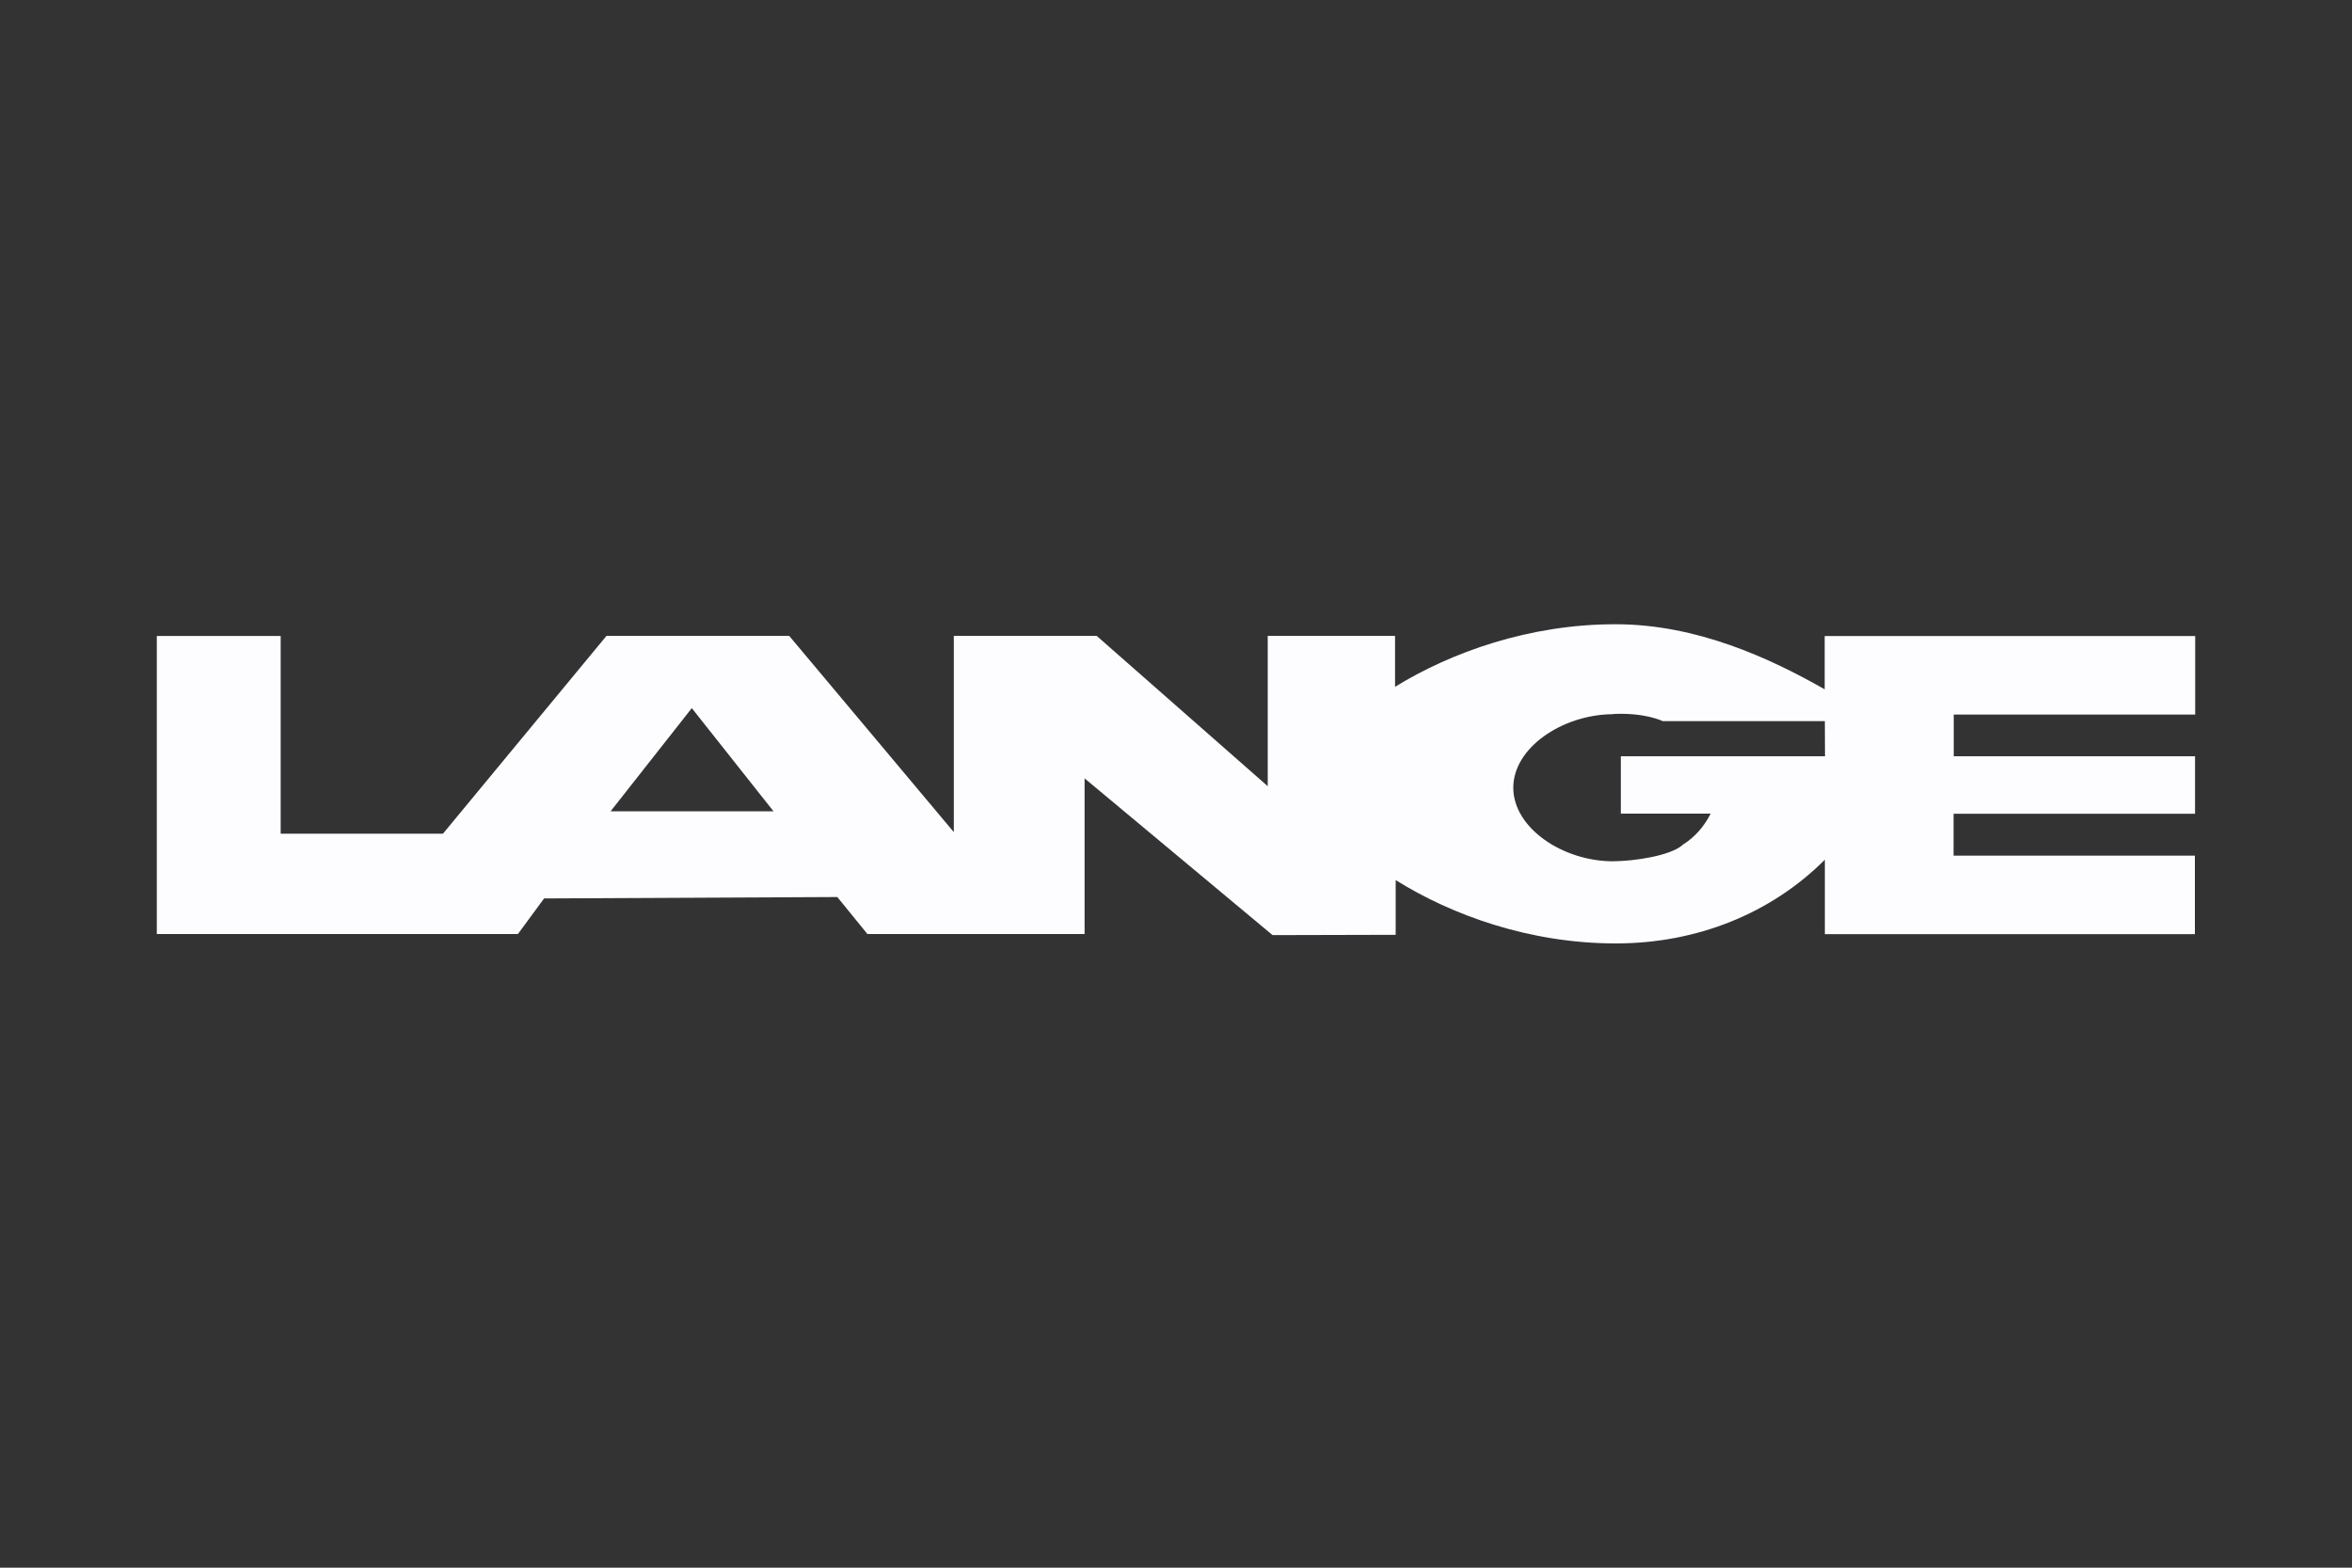 <?xml version="1.0" encoding="UTF-8"?><svg id="Layer_1" xmlns="http://www.w3.org/2000/svg" viewBox="0 0 150 100"><rect x="0" y="0" width="150" height="100" fill="#333333" stroke="none"/><defs><style>.cls-1{fill:#fdfdff;}</style></defs><path class="cls-1" d="m139.99,51.92v-3.68s-15.39,0-15.39,0v-2.66h15.4v-5.01h-23.63s0,3.4,0,3.4c-3.49-1.99-8.17-4.15-13.32-4.15-5.53-.01-10.52,1.8-14.08,3.99v-3.25s-8.12,0-8.12,0v9.59s-10.91-9.59-10.91-9.59h-9.11s0,12.52,0,12.52l-10.5-12.52h-11.65l-10.43,12.62h-10.35s0-12.61,0-12.61h-7.9v19.01s23.03,0,23.03,0l1.67-2.27,18.7-.09,1.92,2.36h13.85s0-9.93,0-9.93l11.99,10,7.85-.02v-3.49c3.56,2.22,8.51,4.04,14.04,4.04,5.15,0,9.88-1.89,13.33-5.34v4.75s23.6,0,23.6,0v-5.01s-15.39,0-15.39,0v-2.67s15.4,0,15.4,0Zm-101.04-.18l5.17-6.57,5.21,6.58h-10.38Zm68.37,2.15c-.78.7-3.08,1.04-4.45,1.05-3.18,0-6.35-2.1-6.36-4.69,0-2.55,3.09-4.61,6.2-4.69.08,0,.17,0,.26-.02,1.99-.08,3.07.46,3.07.46h10.34s.01,2.24.01,2.24h-13.02s0,3.66,0,3.66h5.73c-.37.72-.93,1.46-1.79,1.99"/></svg>